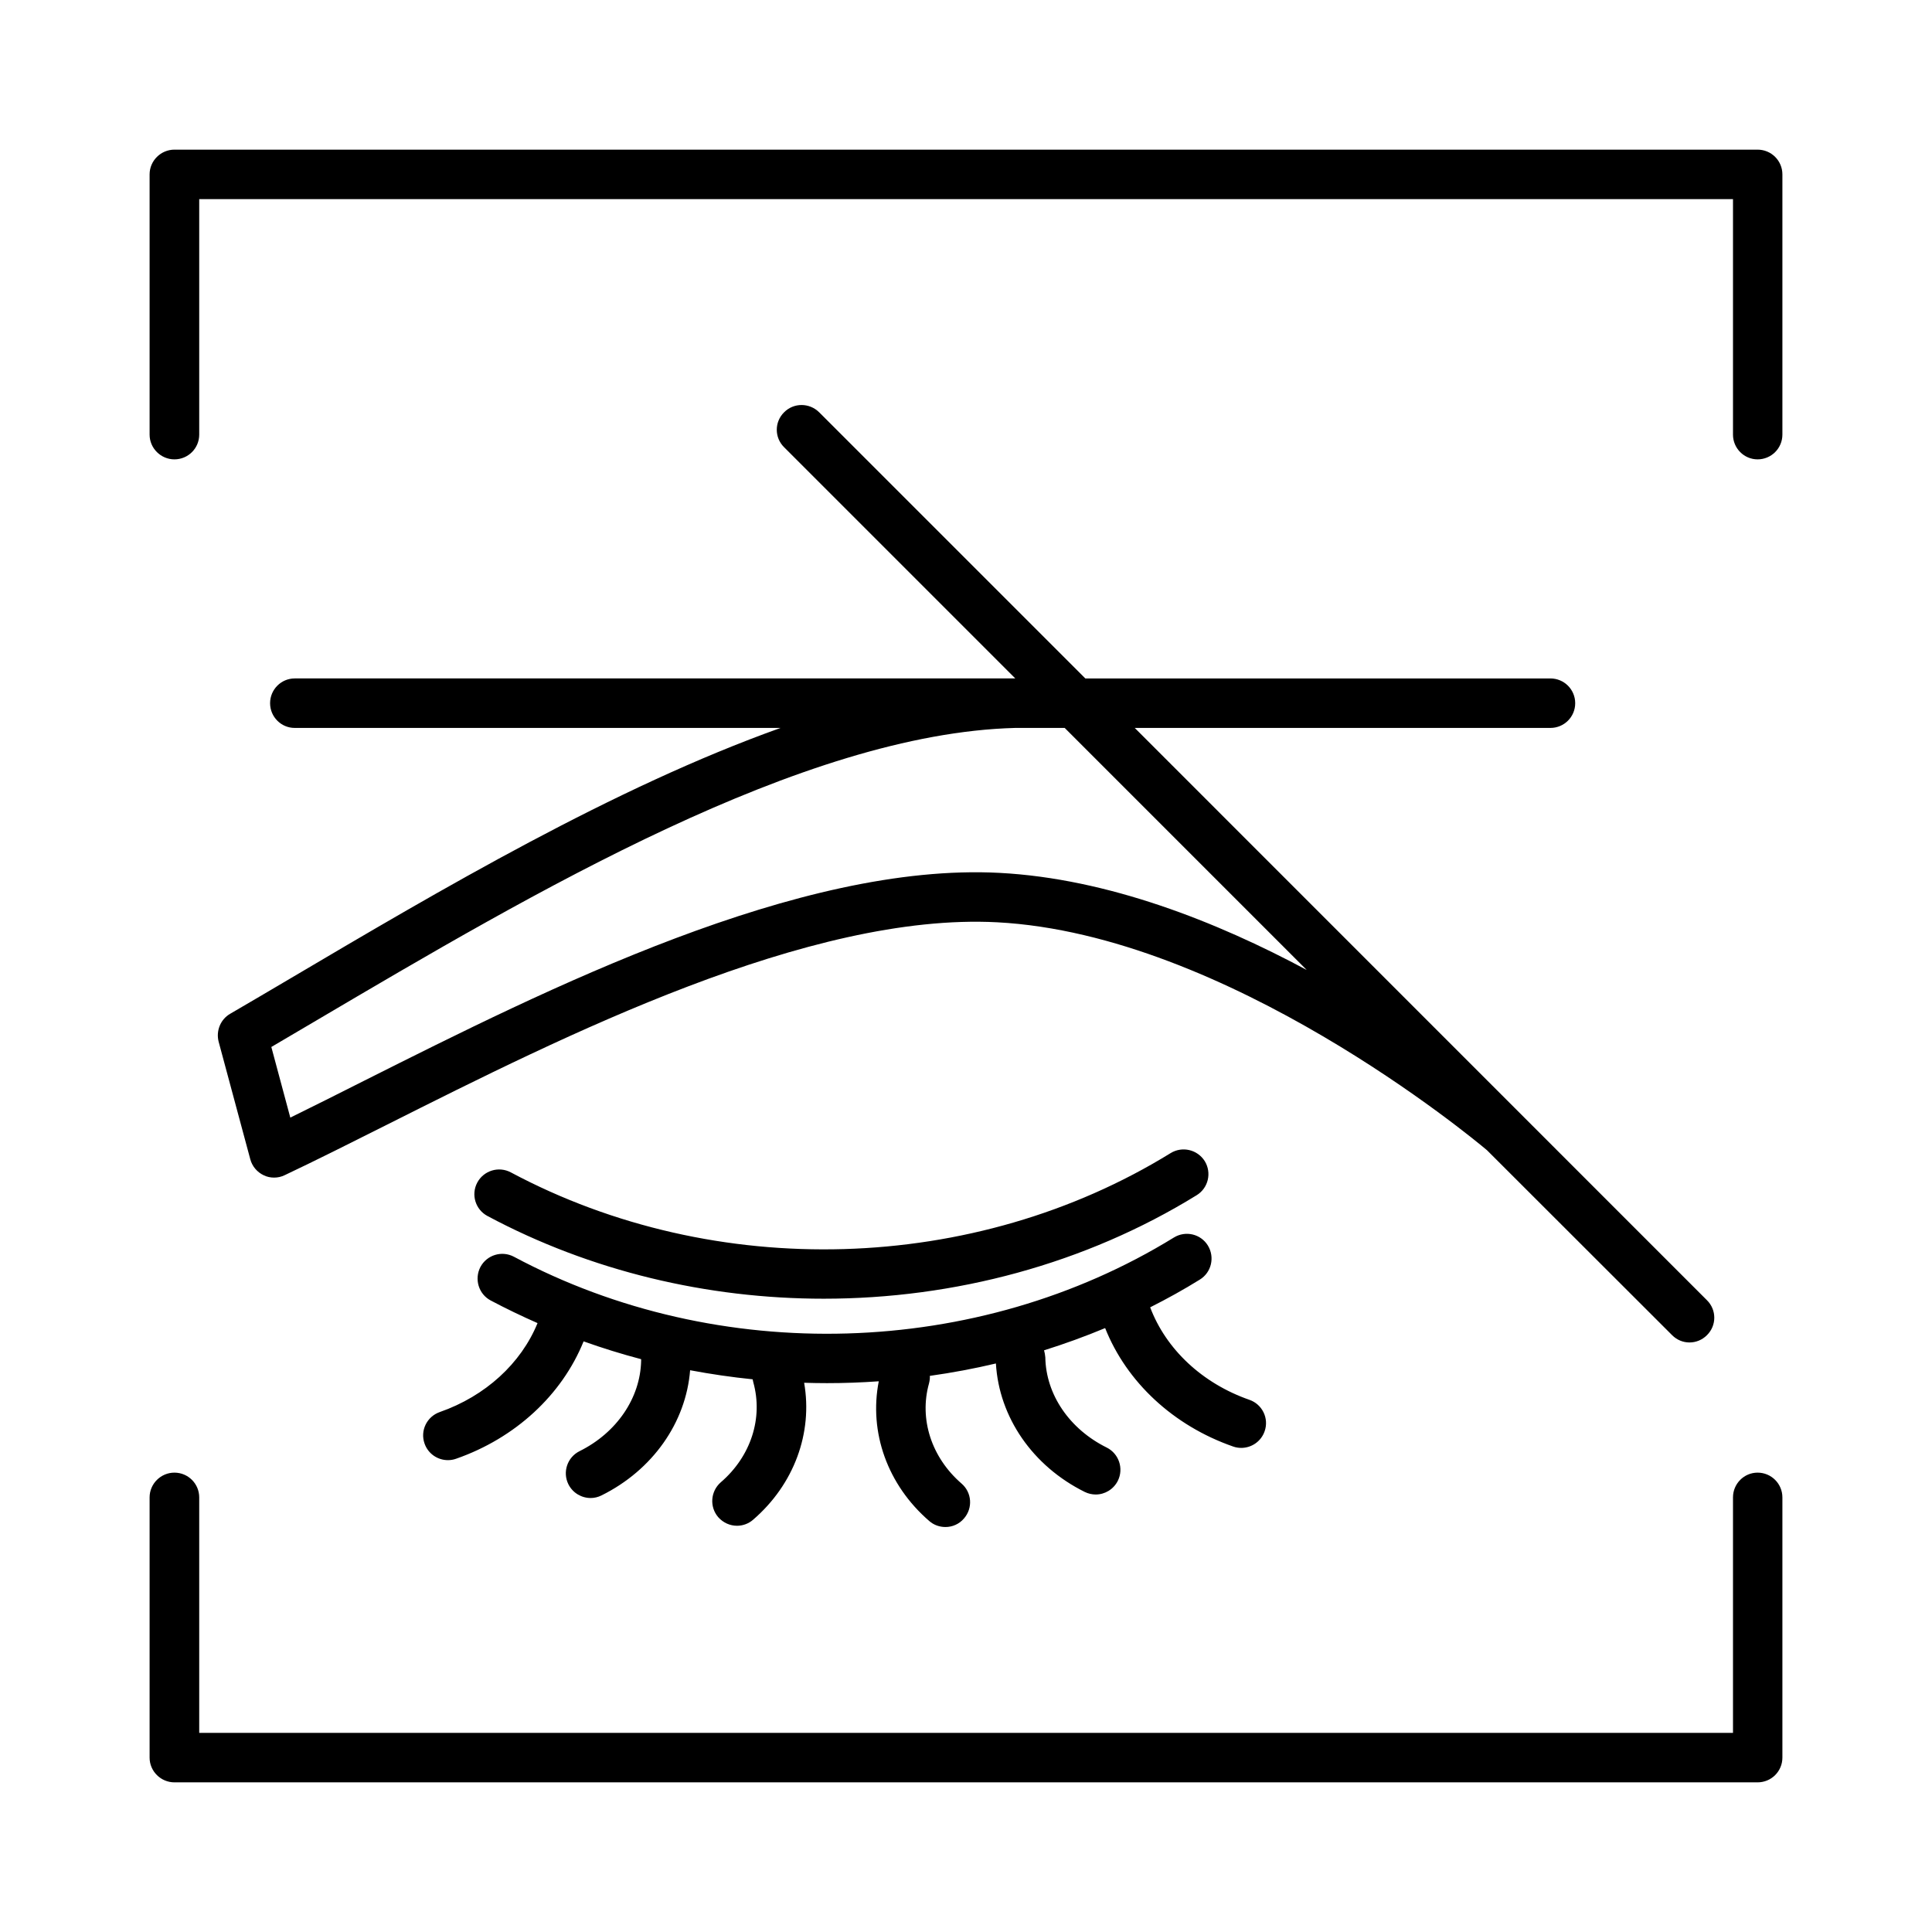 <svg id="Layer_1" enable-background="new 0 0 500 500" viewBox="0 0 500 500" xmlns="http://www.w3.org/2000/svg"><path clip-rule="evenodd" d="m461.282 45.132v67.347c0 3.534-2.859 6.403-6.42 6.403-3.506 0-6.366-2.87-6.366-6.403v-60.949h-396.939v60.949c0 3.534-2.859 6.403-6.42 6.403-3.506 0-6.42-2.87-6.42-6.403v-67.347c0-3.533 2.913-6.403 6.42-6.403h409.725c3.561-.001 6.42 2.869 6.42 6.403zm0 342.389v67.352c0 3.534-2.859 6.398-6.42 6.398h-409.725c-3.506 0-6.42-2.865-6.42-6.398v-67.352c0-3.534 2.913-6.404 6.42-6.404 3.56 0 6.42 2.87 6.42 6.404v60.949h396.94v-60.949c0-3.534 2.859-6.404 6.366-6.404 3.56 0 6.419 2.871 6.419 6.404zm-175.273-43.815c5.557 13.978 17.641 25.258 33.124 30.652.701.248 1.402.356 2.104.356 2.644 0 5.125-1.656 6.042-4.294 1.187-3.334-.593-6.992-3.938-8.151-12.192-4.256-21.579-13.082-25.679-23.936 4.37-2.201 8.686-4.591 12.839-7.169 3.021-1.85 3.938-5.794 2.104-8.81-1.834-3.01-5.772-3.943-8.793-2.093-50.818 31.305-117.82 33.269-170.795 4.99-3.129-1.667-7.013-.491-8.685 2.638-1.618 3.113-.485 6.997 2.644 8.664 3.992 2.115 8.038 4.062 12.138 5.864-4.262 10.428-13.487 18.892-25.301 23.019-3.345 1.171-5.125 4.817-3.938 8.157.917 2.643 3.399 4.289 6.042 4.289.701 0 1.403-.108 2.104-.356 15.375-5.362 27.405-16.519 33.015-30.383 4.909 1.753 9.872 3.291 14.889 4.612v.432c-.216 9.624-6.312 18.579-15.914 23.359-3.183 1.57-4.478 5.411-2.913 8.577 1.133 2.255 3.399 3.56 5.772 3.56.917 0 1.888-.216 2.805-.674 13.217-6.555 21.849-18.833 22.927-32.395 5.395 1.014 10.789 1.802 16.184 2.347.054.248.108.496.162.75 2.59 9.252-.593 19.183-8.416 25.911-2.643 2.309-2.967 6.349-.647 9.031 1.295 1.456 3.075 2.212 4.855 2.212 1.456 0 2.967-.512 4.154-1.553 10.628-9.16 15.483-22.469 13.217-35.454 1.996.059 3.938.097 5.934.097 4.424 0 8.901-.162 13.379-.48-2.589 13.206 2.266 26.828 13.055 36.15 1.187 1.052 2.697 1.564 4.208 1.564 1.78 0 3.56-.75 4.801-2.223 2.32-2.67 2.05-6.716-.648-9.031-7.768-6.727-11.005-16.653-8.416-25.905.162-.653.27-1.306.216-1.958 5.772-.809 11.491-1.877 17.101-3.21.809 13.902 9.495 26.547 22.981 33.242.917.453 1.888.669 2.859.669 2.32 0 4.585-1.3 5.718-3.555 1.564-3.167.27-7.008-2.859-8.583-9.656-4.774-15.752-13.729-15.914-23.359-.054-.631-.162-1.246-.324-1.818 5.342-1.674 10.629-3.595 15.807-5.752zm-162.487-37.666c1.672-3.113 5.556-4.294 8.685-2.627 52.976 28.274 119.978 26.315 170.742-4.985 3.021-1.861 6.959-.922 8.847 2.082 1.834 3.015.917 6.959-2.104 8.81-28.861 17.808-62.686 26.784-96.511 26.784-30.103 0-60.259-7.099-87.016-21.401-3.129-1.661-4.316-5.54-2.643-8.663zm139.236-117.653h12.785l62.632 62.637c-23.251-12.478-51.465-23.645-79.464-25.123-51.951-2.746-117.01 29.957-164.538 53.823-6.635 3.355-13.055 6.571-19.043 9.511l-4.909-18.277c3.776-2.201 7.607-4.467 11.491-6.765 56.213-33.144 126.075-74.381 181.046-75.806zm-203.217 73.994c-2.481 1.446-3.668 4.397-2.967 7.175l8.2 30.458c.486 1.834 1.78 3.355 3.506 4.159.809.394 1.726.588 2.644.588.971 0 1.888-.205 2.751-.626 8.038-3.798 16.885-8.254 26.272-12.964 46.232-23.229 109.512-55.026 158.118-52.485 59.557 3.134 123.106 55.905 126.775 58.996l47.905 47.862c1.241 1.246 2.859 1.883 4.477 1.883 1.672 0 3.291-.637 4.531-1.883 2.536-2.498 2.536-6.555 0-9.052l-148.083-148.105h107.57c3.56 0 6.42-2.859 6.42-6.404 0-3.534-2.859-6.403-6.42-6.403h-120.356l-68.89-68.885c-2.536-2.503-6.581-2.503-9.063 0-2.535 2.498-2.535 6.554 0 9.052l59.827 59.832h-186.494c-3.506 0-6.366 2.87-6.366 6.403 0 3.544 2.859 6.404 6.366 6.404h125.75c-43.103 15.391-88.149 41.965-126.775 64.779-5.34 3.152-10.573 6.232-15.698 9.216z" fill-rule="evenodd"/></svg>